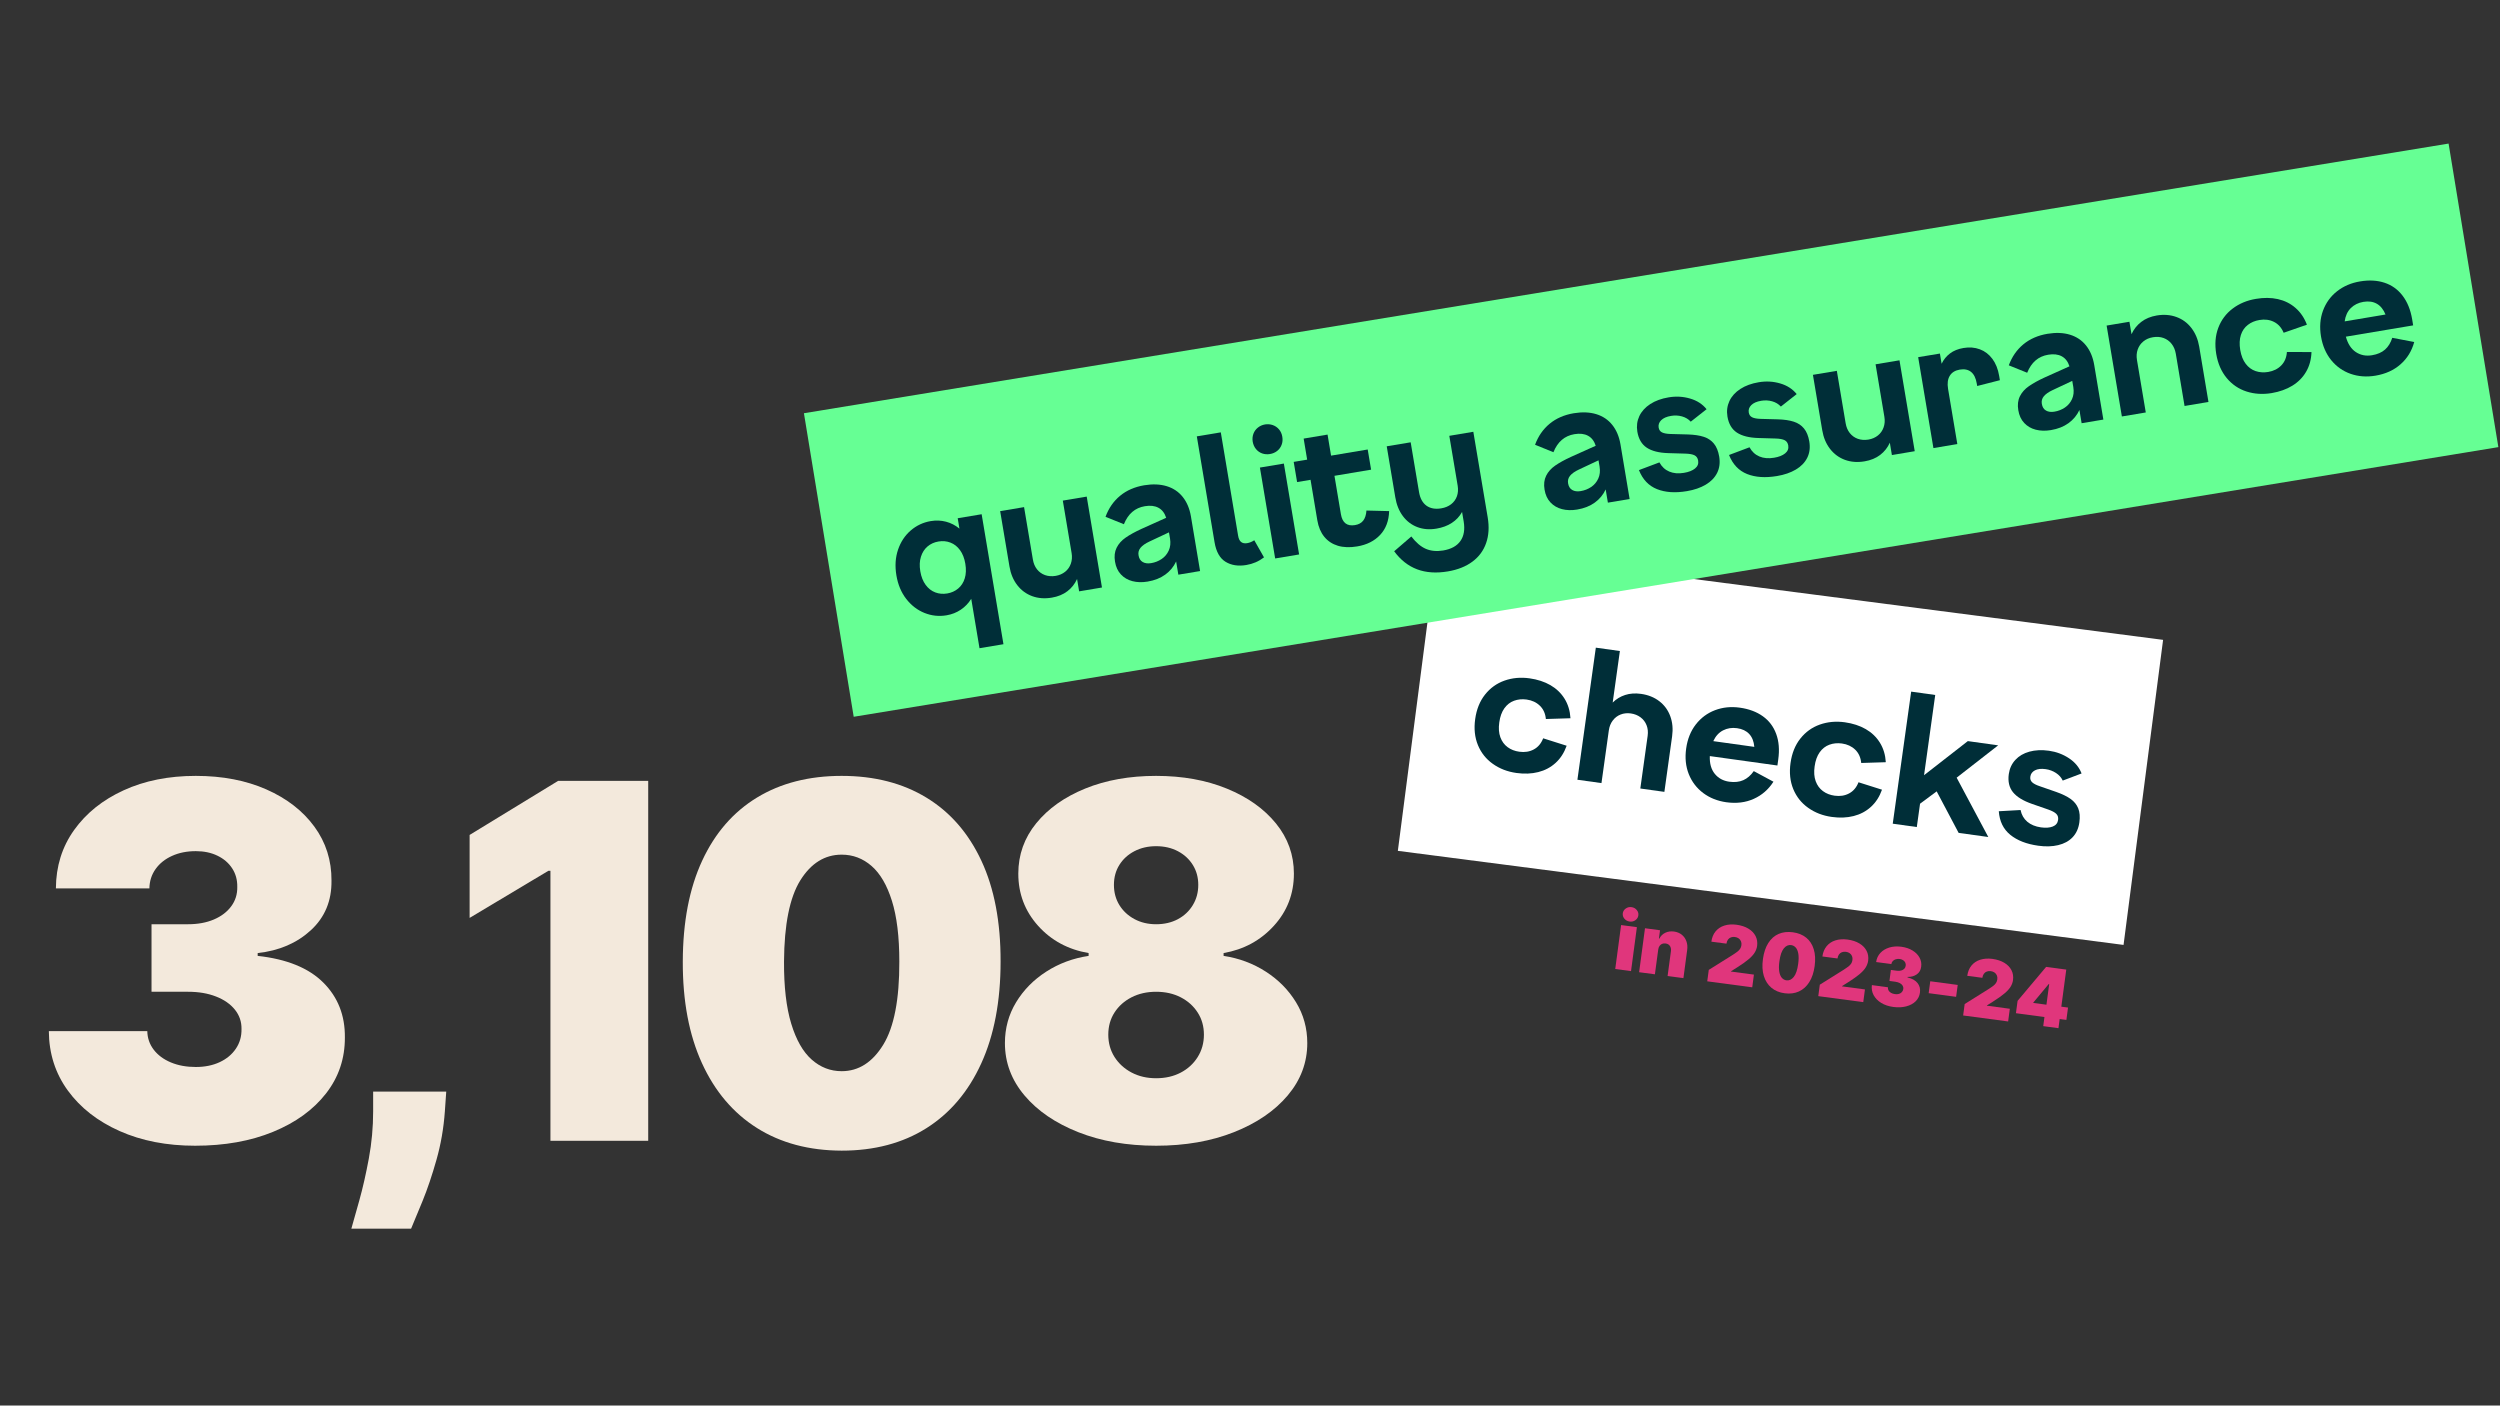 <svg xmlns="http://www.w3.org/2000/svg" xmlns:xlink="http://www.w3.org/1999/xlink" width="1366" zoomAndPan="magnify" viewBox="0 0 1024.5 576" height="768" preserveAspectRatio="xMidYMid meet" version="1.0"><rect x="0" y="0" width="1024.5" height="576" fill="#333333" stroke="none"/><defs><g/><clipPath id="b7a4345699"><path d="M 572 223 L 887 223 L 887 388 L 572 388 Z M 572 223 " clip-rule="nonzero"/></clipPath><clipPath id="bd78a6d0d0"><path d="M 589.039 223.668 L 886.586 262.234 L 870.383 387.246 L 572.836 348.68 Z M 589.039 223.668 " clip-rule="nonzero"/></clipPath><clipPath id="38e8726804"><path d="M 329 58 L 1024 58 L 1024 294 L 329 294 Z M 329 58 " clip-rule="nonzero"/></clipPath><clipPath id="73305f9b83"><path d="M 329.449 169.34 L 1003.605 58.805 L 1024 183.203 L 349.848 293.734 Z M 329.449 169.34 " clip-rule="nonzero"/></clipPath></defs><g clip-path="url(#b7a4345699)"><g clip-path="url(#bd78a6d0d0)"><path fill="#ffffff" d="M 589.039 223.668 L 886.434 262.215 L 870.23 387.227 L 572.836 348.68 Z M 589.039 223.668 " fill-opacity="1" fill-rule="nonzero"/></g></g><g fill="#002e38" fill-opacity="1"><g transform="translate(599.391, 312.979)"><g><path d="M 22.016 3.781 C 18.367 3.27 15.16 2.031 12.391 0.062 C 9.617 -1.895 7.578 -4.457 6.266 -7.625 C 4.961 -10.801 4.586 -14.363 5.141 -18.312 C 5.691 -22.289 7.031 -25.625 9.156 -28.312 C 11.281 -31.008 13.941 -32.926 17.141 -34.062 C 20.348 -35.195 23.773 -35.508 27.422 -35 C 30.68 -34.539 33.531 -33.609 35.969 -32.203 C 38.406 -30.797 40.336 -28.941 41.766 -26.641 C 43.191 -24.348 44 -21.68 44.188 -18.641 L 34.109 -18.328 C 33.898 -20.566 33.082 -22.379 31.656 -23.766 C 30.238 -25.148 28.422 -26 26.203 -26.312 C 24.359 -26.562 22.645 -26.395 21.062 -25.812 C 19.488 -25.238 18.164 -24.207 17.094 -22.719 C 16.031 -21.227 15.336 -19.301 15.016 -16.938 C 14.68 -14.594 14.828 -12.566 15.453 -10.859 C 16.078 -9.148 17.066 -7.797 18.422 -6.797 C 19.773 -5.797 21.375 -5.172 23.219 -4.922 C 25.438 -4.609 27.414 -4.922 29.156 -5.859 C 30.906 -6.797 32.188 -8.316 33 -10.422 L 42.625 -7.375 C 41.602 -4.508 40.094 -2.164 38.094 -0.344 C 36.094 1.477 33.727 2.734 31 3.422 C 28.27 4.117 25.273 4.238 22.016 3.781 Z M 22.016 3.781 "/></g></g></g><g fill="#002e38" fill-opacity="1"><g transform="translate(642.501, 318.989)"><g><path d="M 32.703 -17.422 C 32.93 -19.016 32.785 -20.469 32.266 -21.781 C 31.754 -23.102 30.93 -24.188 29.797 -25.031 C 28.672 -25.875 27.336 -26.406 25.797 -26.625 C 24.285 -26.832 22.891 -26.68 21.609 -26.172 C 20.328 -25.672 19.258 -24.852 18.406 -23.719 C 17.551 -22.594 17.016 -21.242 16.797 -19.672 L 13.781 1.922 L 3.922 0.547 L 11.469 -53.578 L 21.328 -52.203 L 18.375 -31.078 C 19.832 -32.523 21.535 -33.562 23.484 -34.188 C 25.441 -34.82 27.613 -34.973 30 -34.641 C 32.945 -34.223 35.453 -33.211 37.516 -31.609 C 39.578 -30.016 41.066 -27.969 41.984 -25.469 C 42.898 -22.969 43.148 -20.234 42.734 -17.266 L 39.562 5.516 L 29.703 4.141 Z M 32.703 -17.422 "/></g></g></g><g fill="#002e38" fill-opacity="1"><g transform="translate(685.853, 325.032)"><g><path d="M 21.609 3.734 C 17.973 3.223 14.812 1.961 12.125 -0.047 C 9.438 -2.066 7.461 -4.656 6.203 -7.812 C 4.953 -10.977 4.598 -14.477 5.141 -18.312 C 5.672 -22.156 6.984 -25.43 9.078 -28.141 C 11.18 -30.848 13.812 -32.801 16.969 -34 C 20.125 -35.195 23.516 -35.539 27.141 -35.031 C 30.867 -34.508 34.004 -33.336 36.547 -31.516 C 39.098 -29.703 40.926 -27.285 42.031 -24.266 C 43.145 -21.242 43.426 -17.758 42.875 -13.812 L 42.531 -11.328 L 14.828 -15.188 C 14.711 -12.156 15.391 -9.734 16.859 -7.922 C 18.328 -6.117 20.301 -5.039 22.781 -4.688 C 25 -4.383 26.922 -4.594 28.547 -5.312 C 30.18 -6.031 31.613 -7.27 32.844 -9.031 L 40.906 -4.688 C 38.852 -1.488 36.16 0.852 32.828 2.344 C 29.504 3.844 25.766 4.305 21.609 3.734 Z M 33.062 -18.969 C 32.875 -21.195 32.176 -22.957 30.969 -24.25 C 29.77 -25.539 28.102 -26.332 25.969 -26.625 C 23.883 -26.914 21.977 -26.613 20.25 -25.719 C 18.531 -24.832 17.195 -23.363 16.25 -21.312 Z M 33.062 -18.969 "/></g></g></g><g fill="#002e38" fill-opacity="1"><g transform="translate(728.617, 330.994)"><g><path d="M 22.016 3.781 C 18.367 3.27 15.16 2.031 12.391 0.062 C 9.617 -1.895 7.578 -4.457 6.266 -7.625 C 4.961 -10.801 4.586 -14.363 5.141 -18.312 C 5.691 -22.289 7.031 -25.625 9.156 -28.312 C 11.281 -31.008 13.941 -32.926 17.141 -34.062 C 20.348 -35.195 23.773 -35.508 27.422 -35 C 30.68 -34.539 33.531 -33.609 35.969 -32.203 C 38.406 -30.797 40.336 -28.941 41.766 -26.641 C 43.191 -24.348 44 -21.68 44.188 -18.641 L 34.109 -18.328 C 33.898 -20.566 33.082 -22.379 31.656 -23.766 C 30.238 -25.148 28.422 -26 26.203 -26.312 C 24.359 -26.562 22.645 -26.395 21.062 -25.812 C 19.488 -25.238 18.164 -24.207 17.094 -22.719 C 16.031 -21.227 15.336 -19.301 15.016 -16.938 C 14.68 -14.594 14.828 -12.566 15.453 -10.859 C 16.078 -9.148 17.066 -7.797 18.422 -6.797 C 19.773 -5.797 21.375 -5.172 23.219 -4.922 C 25.438 -4.609 27.414 -4.922 29.156 -5.859 C 30.906 -6.797 32.188 -8.316 33 -10.422 L 42.625 -7.375 C 41.602 -4.508 40.094 -2.164 38.094 -0.344 C 36.094 1.477 33.727 2.734 31 3.422 C 28.27 4.117 25.273 4.238 22.016 3.781 Z M 22.016 3.781 "/></g></g></g><g fill="#002e38" fill-opacity="1"><g transform="translate(771.726, 337.004)"><g><path d="M 21.922 -12.703 L 15.109 -7.641 L 13.781 1.922 L 3.922 0.547 L 11.469 -53.578 L 21.328 -52.203 L 16.75 -19.328 L 34.688 -33.297 L 47.125 -31.562 L 30.109 -18.312 L 43.078 6 L 30.922 4.312 Z M 21.922 -12.703 "/></g></g></g><g fill="#002e38" fill-opacity="1"><g transform="translate(815.703, 343.135)"><g><path d="M 19.562 3.438 C 14.77 2.77 10.953 1.281 8.109 -1.031 C 5.266 -3.352 3.695 -6.57 3.406 -10.688 L 12.328 -11.188 C 12.723 -9.219 13.641 -7.617 15.078 -6.391 C 16.523 -5.172 18.391 -4.398 20.672 -4.078 C 22.617 -3.805 24.234 -3.922 25.516 -4.422 C 26.797 -4.93 27.523 -5.832 27.703 -7.125 C 27.848 -8.156 27.602 -8.984 26.969 -9.609 C 26.344 -10.242 25.223 -10.844 23.609 -11.406 L 17 -13.703 C 13.363 -14.973 10.766 -16.57 9.203 -18.5 C 7.648 -20.438 7.082 -22.91 7.5 -25.922 C 7.82 -28.203 8.719 -30.141 10.188 -31.734 C 11.656 -33.328 13.578 -34.453 15.953 -35.109 C 18.328 -35.766 20.992 -35.891 23.953 -35.484 C 26.984 -35.055 29.727 -34.023 32.188 -32.391 C 34.645 -30.766 36.359 -28.691 37.328 -26.172 L 29.609 -23.25 C 29.023 -24.508 28.098 -25.551 26.828 -26.375 C 25.566 -27.195 24.164 -27.719 22.625 -27.938 C 20.789 -28.195 19.32 -28.035 18.219 -27.453 C 17.113 -26.867 16.484 -26.008 16.328 -24.875 C 16.191 -23.938 16.43 -23.172 17.047 -22.578 C 17.66 -21.984 18.711 -21.438 20.203 -20.938 L 26.906 -18.609 C 29.375 -17.742 31.348 -16.785 32.828 -15.734 C 34.305 -14.68 35.352 -13.379 35.969 -11.828 C 36.582 -10.285 36.734 -8.383 36.422 -6.125 C 36.066 -3.613 35.133 -1.57 33.625 0 C 32.125 1.562 30.16 2.629 27.734 3.203 C 25.305 3.785 22.582 3.863 19.562 3.438 Z M 19.562 3.438 "/></g></g></g><g fill="#f3e9dc" fill-opacity="1"><g transform="translate(12.533, 467.503)"><g><path d="M 67.422 2.016 C 55.797 2.016 45.484 0.008 36.484 -4 C 27.484 -8.008 20.41 -13.539 15.266 -20.594 C 10.129 -27.656 7.535 -35.773 7.484 -44.953 L 47.828 -44.953 C 47.879 -42.117 48.754 -39.582 50.453 -37.344 C 52.16 -35.113 54.504 -33.375 57.484 -32.125 C 60.461 -30.875 63.867 -30.25 67.703 -30.25 C 71.398 -30.25 74.664 -30.91 77.5 -32.234 C 80.332 -33.555 82.539 -35.395 84.125 -37.75 C 85.719 -40.102 86.488 -42.789 86.438 -45.812 C 86.488 -48.789 85.586 -51.43 83.734 -53.734 C 81.891 -56.035 79.312 -57.832 76 -59.125 C 72.688 -60.426 68.867 -61.078 64.547 -61.078 L 49.562 -61.078 L 49.562 -88.75 L 64.547 -88.75 C 68.523 -88.75 72.039 -89.395 75.094 -90.688 C 78.145 -91.988 80.52 -93.789 82.219 -96.094 C 83.926 -98.395 84.754 -101.035 84.703 -104.016 C 84.754 -106.898 84.055 -109.445 82.609 -111.656 C 81.172 -113.863 79.164 -115.586 76.594 -116.828 C 74.031 -118.078 71.066 -118.703 67.703 -118.703 C 64.055 -118.703 60.805 -118.051 57.953 -116.75 C 55.098 -115.457 52.852 -113.66 51.219 -111.359 C 49.582 -109.055 48.738 -106.414 48.688 -103.438 L 10.375 -103.438 C 10.414 -112.469 12.898 -120.438 17.828 -127.344 C 22.754 -134.258 29.516 -139.688 38.109 -143.625 C 46.703 -147.57 56.566 -149.547 67.703 -149.547 C 78.609 -149.547 88.25 -147.695 96.625 -144 C 105.008 -140.301 111.566 -135.219 116.297 -128.75 C 121.023 -122.289 123.363 -114.91 123.312 -106.609 C 123.414 -98.348 120.598 -91.578 114.859 -86.297 C 109.117 -81.016 101.852 -77.895 93.062 -76.938 L 93.062 -75.781 C 104.977 -74.477 113.938 -70.836 119.938 -64.859 C 125.938 -58.879 128.891 -51.379 128.797 -42.359 C 128.836 -33.711 126.254 -26.051 121.047 -19.375 C 115.836 -12.695 108.609 -7.461 99.359 -3.672 C 90.117 0.117 79.473 2.016 67.422 2.016 Z M 67.422 2.016 "/></g></g></g><g fill="#f3e9dc" fill-opacity="1"><g transform="translate(134.182, 467.503)"><g><path d="M 48.688 -20.172 L 48.125 -12.094 C 47.633 -5.188 46.488 1.43 44.688 7.766 C 42.895 14.109 41 19.727 39 24.625 C 37.008 29.531 35.438 33.328 34.281 36.016 L 9.797 36.016 C 10.566 33.328 11.66 29.445 13.078 24.375 C 14.492 19.312 15.789 13.598 16.969 7.234 C 18.145 0.867 18.734 -5.57 18.734 -12.094 L 18.734 -20.172 Z M 48.688 -20.172 "/></g></g></g><g fill="#f3e9dc" fill-opacity="1"><g transform="translate(183.509, 467.503)"><g><path d="M 82.125 -147.516 L 82.125 0 L 42.062 0 L 42.062 -110.641 L 41.203 -110.641 L 8.938 -91.344 L 8.938 -125.344 L 45.234 -147.516 Z M 82.125 -147.516 "/></g></g></g><g fill="#f3e9dc" fill-opacity="1"><g transform="translate(270.87, 467.503)"><g><path d="M 74.047 4.031 C 60.648 3.988 49.078 0.895 39.328 -5.25 C 29.578 -11.406 22.062 -20.27 16.781 -31.844 C 11.5 -43.414 8.883 -57.289 8.938 -73.469 C 8.977 -89.707 11.629 -103.488 16.891 -114.812 C 22.148 -126.145 29.641 -134.766 39.359 -140.672 C 49.086 -146.586 60.648 -149.547 74.047 -149.547 C 87.441 -149.547 99.016 -146.578 108.766 -140.641 C 118.516 -134.711 126.031 -126.082 131.312 -114.75 C 136.594 -103.414 139.211 -89.656 139.172 -73.469 C 139.172 -57.188 136.523 -43.258 131.234 -31.688 C 125.953 -20.113 118.445 -11.266 108.719 -5.141 C 99 0.973 87.441 4.031 74.047 4.031 Z M 74.047 -28.531 C 80.961 -28.531 86.641 -32.141 91.078 -39.359 C 95.523 -46.586 97.723 -57.957 97.672 -73.469 C 97.672 -83.602 96.66 -91.891 94.641 -98.328 C 92.629 -104.766 89.848 -109.531 86.297 -112.625 C 82.742 -115.719 78.66 -117.266 74.047 -117.266 C 67.129 -117.266 61.484 -113.758 57.109 -106.75 C 52.742 -99.738 50.516 -88.645 50.422 -73.469 C 50.367 -63.145 51.352 -54.656 53.375 -48 C 55.395 -41.352 58.191 -36.445 61.766 -33.281 C 65.348 -30.113 69.441 -28.531 74.047 -28.531 Z M 74.047 -28.531 "/></g></g></g><g fill="#f3e9dc" fill-opacity="1"><g transform="translate(403.755, 467.503)"><g><path d="M 70.016 2.016 C 58.109 2.016 47.484 0.164 38.141 -3.531 C 28.797 -7.227 21.445 -12.242 16.094 -18.578 C 10.738 -24.922 8.062 -32.078 8.062 -40.047 C 8.062 -46.148 9.586 -51.723 12.641 -56.766 C 15.691 -61.805 19.812 -65.992 25 -69.328 C 30.188 -72.672 35.973 -74.82 42.359 -75.781 L 42.359 -76.938 C 33.953 -78.375 27.047 -82.102 21.641 -88.125 C 16.242 -94.156 13.547 -101.273 13.547 -109.484 C 13.547 -117.223 15.992 -124.102 20.891 -130.125 C 25.785 -136.156 32.484 -140.898 40.984 -144.359 C 49.484 -147.816 59.16 -149.547 70.016 -149.547 C 80.867 -149.547 90.547 -147.801 99.047 -144.312 C 107.547 -140.832 114.242 -136.078 119.141 -130.047 C 124.035 -124.023 126.484 -117.172 126.484 -109.484 C 126.484 -101.223 123.742 -94.094 118.266 -88.094 C 112.797 -82.094 105.93 -78.375 97.672 -76.938 L 97.672 -75.781 C 104.016 -74.82 109.781 -72.672 114.969 -69.328 C 120.156 -65.992 124.285 -61.805 127.359 -56.766 C 130.43 -51.723 131.969 -46.148 131.969 -40.047 C 131.969 -32.078 129.289 -24.922 123.938 -18.578 C 118.582 -12.242 111.234 -7.227 101.891 -3.531 C 92.547 0.164 81.922 2.016 70.016 2.016 Z M 70.016 -25.641 C 73.805 -25.641 77.164 -26.406 80.094 -27.938 C 83.031 -29.477 85.348 -31.602 87.047 -34.312 C 88.754 -37.031 89.609 -40.094 89.609 -43.5 C 89.609 -46.914 88.754 -49.941 87.047 -52.578 C 85.348 -55.223 83.031 -57.301 80.094 -58.812 C 77.164 -60.32 73.805 -61.078 70.016 -61.078 C 66.266 -61.078 62.91 -60.32 59.953 -58.812 C 57.004 -57.301 54.676 -55.223 52.969 -52.578 C 51.27 -49.941 50.422 -46.914 50.422 -43.5 C 50.422 -40.094 51.27 -37.047 52.969 -34.359 C 54.676 -31.672 57.004 -29.547 59.953 -27.984 C 62.91 -26.422 66.266 -25.641 70.016 -25.641 Z M 70.016 -88.75 C 73.379 -88.75 76.359 -89.441 78.953 -90.828 C 81.547 -92.223 83.582 -94.145 85.062 -96.594 C 86.551 -99.039 87.297 -101.801 87.297 -104.875 C 87.297 -107.945 86.551 -110.672 85.062 -113.047 C 83.582 -115.43 81.547 -117.305 78.953 -118.672 C 76.359 -120.047 73.379 -120.734 70.016 -120.734 C 66.703 -120.734 63.734 -120.047 61.109 -118.672 C 58.492 -117.305 56.441 -115.43 54.953 -113.047 C 53.473 -110.672 52.734 -107.945 52.734 -104.875 C 52.734 -101.801 53.473 -99.051 54.953 -96.625 C 56.441 -94.207 58.492 -92.289 61.109 -90.875 C 63.734 -89.457 66.703 -88.75 70.016 -88.75 Z M 70.016 -88.75 "/></g></g></g><g clip-path="url(#38e8726804)"><g clip-path="url(#73305f9b83)"><path fill="#66ff94" d="M 329.449 169.34 L 1003.43 58.836 L 1023.828 183.23 L 349.848 293.734 Z M 329.449 169.34 " fill-opacity="1" fill-rule="nonzero"/></g></g><g fill="#002e38" fill-opacity="1"><g transform="translate(367.903, 254.794)"><g><path d="M 30.109 -9.406 C 28.992 -7.594 27.566 -6.102 25.828 -4.938 C 24.098 -3.77 22.148 -3.004 19.984 -2.641 C 16.879 -2.117 13.867 -2.441 10.953 -3.609 C 8.047 -4.773 5.555 -6.688 3.484 -9.344 C 1.422 -12 0.07 -15.223 -0.562 -19.016 C -1.195 -22.816 -0.973 -26.316 0.109 -29.516 C 1.191 -32.711 2.922 -35.336 5.297 -37.391 C 7.672 -39.441 10.41 -40.727 13.516 -41.25 C 15.68 -41.613 17.77 -41.531 19.781 -41 C 21.801 -40.469 23.633 -39.52 25.281 -38.156 L 24.562 -42.422 L 34.375 -44.062 L 43.312 9.203 L 33.5 10.844 Z M 9.234 -20.672 C 9.617 -18.422 10.352 -16.562 11.438 -15.094 C 12.52 -13.633 13.828 -12.613 15.359 -12.031 C 16.891 -11.445 18.531 -11.301 20.281 -11.594 C 22 -11.883 23.488 -12.555 24.75 -13.609 C 26.02 -14.66 26.922 -16.051 27.453 -17.781 C 27.992 -19.52 28.07 -21.516 27.688 -23.766 C 27.312 -26.023 26.586 -27.883 25.516 -29.344 C 24.453 -30.812 23.145 -31.844 21.594 -32.438 C 20.051 -33.031 18.422 -33.18 16.703 -32.891 C 14.953 -32.598 13.453 -31.922 12.203 -30.859 C 10.953 -29.797 10.051 -28.395 9.5 -26.656 C 8.945 -24.926 8.859 -22.93 9.234 -20.672 Z M 9.234 -20.672 "/></g></g></g><g fill="#002e38" fill-opacity="1"><g transform="translate(412.383, 247.335)"><g><path d="M 10.891 -18.047 C 11.148 -16.473 11.711 -15.133 12.578 -14.031 C 13.453 -12.926 14.551 -12.133 15.875 -11.656 C 17.195 -11.188 18.656 -11.082 20.25 -11.344 C 21.758 -11.602 23.055 -12.172 24.141 -13.047 C 25.223 -13.922 25.992 -15.023 26.453 -16.359 C 26.922 -17.691 27.023 -19.129 26.766 -20.672 L 23.156 -42.188 L 32.953 -43.828 L 39.203 -6.578 L 29.844 -5 L 29 -10.062 C 28.094 -8.051 26.77 -6.379 25.031 -5.047 C 23.301 -3.723 21.172 -2.848 18.641 -2.422 C 15.742 -1.93 13.066 -2.133 10.609 -3.031 C 8.148 -3.938 6.109 -5.441 4.484 -7.547 C 2.859 -9.648 1.797 -12.195 1.297 -15.188 L -2.516 -37.875 L 7.281 -39.516 Z M 10.891 -18.047 "/></g></g></g><g fill="#002e38" fill-opacity="1"><g transform="translate(455.448, 240.113)"><g><path d="M 14.844 -1.781 C 12.594 -1.406 10.52 -1.461 8.625 -1.953 C 6.738 -2.441 5.164 -3.359 3.906 -4.703 C 2.645 -6.047 1.836 -7.789 1.484 -9.938 C 1.117 -12.125 1.336 -14.023 2.141 -15.641 C 2.941 -17.254 4.176 -18.641 5.844 -19.797 C 7.52 -20.961 9.66 -22.145 12.266 -23.344 L 22.453 -27.922 C 21.828 -29.867 20.77 -31.238 19.281 -32.031 C 17.801 -32.832 15.945 -33.047 13.719 -32.672 C 9.695 -32.004 6.832 -29.539 5.125 -25.281 L -2.406 -28.328 C -1.113 -31.848 0.875 -34.719 3.562 -36.938 C 6.25 -39.156 9.547 -40.594 13.453 -41.25 C 16.91 -41.82 19.984 -41.695 22.672 -40.875 C 25.359 -40.051 27.547 -38.582 29.234 -36.469 C 30.93 -34.352 32.051 -31.695 32.594 -28.5 L 36.344 -6.094 L 27.438 -4.609 L 26.531 -10.031 C 25.539 -7.875 24.055 -6.078 22.078 -4.641 C 20.109 -3.211 17.695 -2.258 14.844 -1.781 Z M 11.125 -12.547 C 11.332 -11.254 11.898 -10.336 12.828 -9.797 C 13.766 -9.254 14.926 -9.102 16.312 -9.344 C 17.875 -9.602 19.301 -10.164 20.594 -11.031 C 21.883 -11.906 22.852 -13.055 23.5 -14.484 C 24.156 -15.922 24.332 -17.562 24.031 -19.406 L 23.594 -21.953 L 15.547 -18.172 C 13.898 -17.398 12.703 -16.562 11.953 -15.656 C 11.203 -14.75 10.926 -13.711 11.125 -12.547 Z M 11.125 -12.547 "/></g></g></g><g fill="#002e38" fill-opacity="1"><g transform="translate(495.581, 233.383)"><g><path d="M 15.172 -1.844 C 11.848 -1.281 9.008 -1.719 6.656 -3.156 C 4.301 -4.594 2.797 -7.27 2.141 -11.188 L -5.125 -54.562 L 4.703 -56.203 L 11.797 -13.859 C 11.992 -12.641 12.398 -11.781 13.016 -11.281 C 13.641 -10.781 14.473 -10.617 15.516 -10.797 C 16.484 -10.953 17.453 -11.348 18.422 -11.984 L 22.406 -4.969 C 20.238 -3.32 17.828 -2.281 15.172 -1.844 Z M 15.172 -1.844 "/></g></g></g><g fill="#002e38" fill-opacity="1"><g transform="translate(518.563, 229.529)"><g><path d="M -2.25 -37.922 L 7.562 -39.562 L 13.812 -2.312 L 4 -0.672 Z M -5.203 -48.531 C -5.391 -49.695 -5.289 -50.785 -4.906 -51.797 C -4.52 -52.805 -3.906 -53.645 -3.062 -54.312 C -2.227 -54.977 -1.258 -55.406 -0.156 -55.594 C 0.945 -55.77 2.004 -55.68 3.016 -55.328 C 4.035 -54.973 4.895 -54.379 5.594 -53.547 C 6.289 -52.723 6.734 -51.727 6.922 -50.562 C 7.129 -49.363 7.035 -48.254 6.641 -47.234 C 6.254 -46.223 5.641 -45.383 4.797 -44.719 C 3.953 -44.062 2.977 -43.645 1.875 -43.469 C 0.77 -43.281 -0.285 -43.359 -1.297 -43.703 C -2.305 -44.055 -3.156 -44.648 -3.844 -45.484 C -4.539 -46.316 -4.992 -47.332 -5.203 -48.531 Z M -5.203 -48.531 "/></g></g></g><g fill="#002e38" fill-opacity="1"><g transform="translate(536.439, 226.531)"><g><path d="M 19.734 -2.609 C 16.766 -2.109 14.133 -2.195 11.844 -2.875 C 9.562 -3.562 7.695 -4.789 6.25 -6.562 C 4.812 -8.332 3.863 -10.57 3.406 -13.281 L 0.625 -29.906 L -4.891 -28.984 L -6.281 -37.25 L -0.766 -38.172 L -2.203 -46.797 L 7.594 -48.438 L 9.031 -39.812 L 24.047 -42.328 L 25.438 -34.062 L 10.422 -31.547 L 13.062 -15.812 C 13.656 -12.289 15.578 -10.801 18.828 -11.344 C 20.328 -11.594 21.453 -12.203 22.203 -13.172 C 22.961 -14.141 23.406 -15.52 23.531 -17.312 L 32.828 -17.078 C 32.711 -13.078 31.484 -9.828 29.141 -7.328 C 26.805 -4.836 23.672 -3.266 19.734 -2.609 Z M 19.734 -2.609 "/></g></g></g><g fill="#002e38" fill-opacity="1"><g transform="translate(571.534, 220.646)"><g><path d="M 21.812 13.516 C 17.039 14.316 12.832 14.031 9.188 12.656 C 5.539 11.281 2.41 8.816 -0.203 5.266 L 6.828 -0.797 C 8.723 1.68 10.703 3.367 12.766 4.266 C 14.836 5.16 17.219 5.383 19.906 4.938 C 23.176 4.383 25.523 3.086 26.953 1.047 C 28.391 -0.984 28.832 -3.656 28.281 -6.969 L 27.625 -10.844 C 26.582 -8.988 25.176 -7.488 23.406 -6.344 C 21.645 -5.195 19.555 -4.422 17.141 -4.016 C 14.285 -3.535 11.672 -3.742 9.297 -4.641 C 6.922 -5.547 4.945 -7.047 3.375 -9.141 C 1.801 -11.242 0.758 -13.828 0.25 -16.891 L -3.25 -37.75 L 6.562 -39.391 L 9.984 -19.016 C 10.41 -16.461 11.414 -14.602 13 -13.438 C 14.594 -12.281 16.625 -11.91 19.094 -12.328 C 20.664 -12.586 22.008 -13.145 23.125 -14 C 24.238 -14.863 25.031 -15.945 25.5 -17.25 C 25.977 -18.562 26.086 -20.004 25.828 -21.578 L 22.391 -42.047 L 32.234 -43.703 L 38.125 -8.625 C 38.781 -4.707 38.566 -1.203 37.484 1.891 C 36.41 4.992 34.535 7.535 31.859 9.516 C 29.191 11.504 25.844 12.836 21.812 13.516 Z M 21.812 13.516 "/></g></g></g><g fill="#002e38" fill-opacity="1"><g transform="translate(613.978, 213.529)"><g/></g></g><g fill="#002e38" fill-opacity="1"><g transform="translate(631.474, 210.595)"><g><path d="M 14.844 -1.781 C 12.594 -1.406 10.52 -1.461 8.625 -1.953 C 6.738 -2.441 5.164 -3.359 3.906 -4.703 C 2.645 -6.047 1.836 -7.789 1.484 -9.938 C 1.117 -12.125 1.336 -14.023 2.141 -15.641 C 2.941 -17.254 4.176 -18.641 5.844 -19.797 C 7.52 -20.961 9.66 -22.145 12.266 -23.344 L 22.453 -27.922 C 21.828 -29.867 20.77 -31.238 19.281 -32.031 C 17.801 -32.832 15.945 -33.047 13.719 -32.672 C 9.695 -32.004 6.832 -29.539 5.125 -25.281 L -2.406 -28.328 C -1.113 -31.848 0.875 -34.719 3.562 -36.938 C 6.25 -39.156 9.547 -40.594 13.453 -41.25 C 16.91 -41.82 19.984 -41.695 22.672 -40.875 C 25.359 -40.051 27.547 -38.582 29.234 -36.469 C 30.93 -34.352 32.051 -31.695 32.594 -28.5 L 36.344 -6.094 L 27.438 -4.609 L 26.531 -10.031 C 25.539 -7.875 24.055 -6.078 22.078 -4.641 C 20.109 -3.211 17.695 -2.258 14.844 -1.781 Z M 11.125 -12.547 C 11.332 -11.254 11.898 -10.336 12.828 -9.797 C 13.766 -9.254 14.926 -9.102 16.312 -9.344 C 17.875 -9.602 19.301 -10.164 20.594 -11.031 C 21.883 -11.906 22.852 -13.055 23.5 -14.484 C 24.156 -15.922 24.332 -17.562 24.031 -19.406 L 23.594 -21.953 L 15.547 -18.172 C 13.898 -17.398 12.703 -16.562 11.953 -15.656 C 11.203 -14.75 10.926 -13.711 11.125 -12.547 Z M 11.125 -12.547 "/></g></g></g><g fill="#002e38" fill-opacity="1"><g transform="translate(671.606, 203.865)"><g><path d="M 19.688 -2.594 C 14.914 -1.789 10.828 -2.066 7.422 -3.422 C 4.016 -4.785 1.551 -7.383 0.031 -11.219 L 8.422 -14.375 C 9.379 -12.602 10.727 -11.348 12.469 -10.609 C 14.207 -9.879 16.211 -9.707 18.484 -10.094 C 20.43 -10.414 21.941 -11.008 23.016 -11.875 C 24.086 -12.738 24.516 -13.816 24.297 -15.109 C 24.117 -16.141 23.633 -16.859 22.844 -17.266 C 22.062 -17.68 20.812 -17.914 19.094 -17.969 L 12.094 -18.172 C 8.258 -18.285 5.305 -19.031 3.234 -20.406 C 1.16 -21.789 -0.125 -23.977 -0.625 -26.969 C -1 -29.25 -0.727 -31.367 0.188 -33.328 C 1.113 -35.297 2.609 -36.945 4.672 -38.281 C 6.742 -39.625 9.254 -40.539 12.203 -41.031 C 15.211 -41.539 18.133 -41.379 20.969 -40.547 C 23.812 -39.723 26.07 -38.266 27.75 -36.172 L 21.266 -31.062 C 20.328 -32.094 19.133 -32.812 17.688 -33.219 C 16.238 -33.625 14.742 -33.695 13.203 -33.438 C 11.379 -33.133 10.023 -32.539 9.141 -31.656 C 8.266 -30.781 7.922 -29.773 8.109 -28.641 C 8.266 -27.711 8.723 -27.055 9.484 -26.672 C 10.242 -26.285 11.41 -26.066 12.984 -26.016 L 20.078 -25.828 C 22.691 -25.742 24.859 -25.422 26.578 -24.859 C 28.305 -24.297 29.695 -23.367 30.75 -22.078 C 31.812 -20.785 32.535 -19.016 32.922 -16.766 C 33.336 -14.266 33.055 -12.035 32.078 -10.078 C 31.109 -8.129 29.551 -6.52 27.406 -5.25 C 25.258 -3.977 22.688 -3.094 19.688 -2.594 Z M 19.688 -2.594 "/></g></g></g><g fill="#002e38" fill-opacity="1"><g transform="translate(708.53, 197.673)"><g><path d="M 19.688 -2.594 C 14.914 -1.789 10.828 -2.066 7.422 -3.422 C 4.016 -4.785 1.551 -7.383 0.031 -11.219 L 8.422 -14.375 C 9.379 -12.602 10.727 -11.348 12.469 -10.609 C 14.207 -9.879 16.211 -9.707 18.484 -10.094 C 20.43 -10.414 21.941 -11.008 23.016 -11.875 C 24.086 -12.738 24.516 -13.816 24.297 -15.109 C 24.117 -16.141 23.633 -16.859 22.844 -17.266 C 22.062 -17.68 20.812 -17.914 19.094 -17.969 L 12.094 -18.172 C 8.258 -18.285 5.305 -19.031 3.234 -20.406 C 1.16 -21.789 -0.125 -23.977 -0.625 -26.969 C -1 -29.25 -0.727 -31.367 0.188 -33.328 C 1.113 -35.297 2.609 -36.945 4.672 -38.281 C 6.742 -39.625 9.254 -40.539 12.203 -41.031 C 15.211 -41.539 18.133 -41.379 20.969 -40.547 C 23.812 -39.723 26.07 -38.266 27.75 -36.172 L 21.266 -31.062 C 20.328 -32.094 19.133 -32.812 17.688 -33.219 C 16.238 -33.625 14.742 -33.695 13.203 -33.438 C 11.379 -33.133 10.023 -32.539 9.141 -31.656 C 8.266 -30.781 7.922 -29.773 8.109 -28.641 C 8.266 -27.711 8.723 -27.055 9.484 -26.672 C 10.242 -26.285 11.41 -26.066 12.984 -26.016 L 20.078 -25.828 C 22.691 -25.742 24.859 -25.422 26.578 -24.859 C 28.305 -24.297 29.695 -23.367 30.75 -22.078 C 31.812 -20.785 32.535 -19.016 32.922 -16.766 C 33.336 -14.266 33.055 -12.035 32.078 -10.078 C 31.109 -8.129 29.551 -6.52 27.406 -5.25 C 25.258 -3.977 22.688 -3.094 19.688 -2.594 Z M 19.688 -2.594 "/></g></g></g><g fill="#002e38" fill-opacity="1"><g transform="translate(745.453, 191.481)"><g><path d="M 10.891 -18.047 C 11.148 -16.473 11.711 -15.133 12.578 -14.031 C 13.453 -12.926 14.551 -12.133 15.875 -11.656 C 17.195 -11.188 18.656 -11.082 20.25 -11.344 C 21.758 -11.602 23.055 -12.172 24.141 -13.047 C 25.223 -13.922 25.992 -15.023 26.453 -16.359 C 26.922 -17.691 27.023 -19.129 26.766 -20.672 L 23.156 -42.188 L 32.953 -43.828 L 39.203 -6.578 L 29.844 -5 L 29 -10.062 C 28.094 -8.051 26.77 -6.379 25.031 -5.047 C 23.301 -3.723 21.172 -2.848 18.641 -2.422 C 15.742 -1.93 13.066 -2.133 10.609 -3.031 C 8.148 -3.938 6.109 -5.441 4.484 -7.547 C 2.859 -9.648 1.797 -12.195 1.297 -15.188 L -2.516 -37.875 L 7.281 -39.516 Z M 10.891 -18.047 "/></g></g></g><g fill="#002e38" fill-opacity="1"><g transform="translate(788.518, 184.26)"><g><path d="M -2.453 -37.891 L 6.453 -39.375 L 7.156 -35.188 C 7.957 -36.883 9.102 -38.297 10.594 -39.422 C 12.082 -40.547 13.93 -41.289 16.141 -41.656 C 18.535 -42.062 20.754 -41.883 22.797 -41.125 C 24.848 -40.375 26.566 -39.066 27.953 -37.203 C 29.336 -35.348 30.266 -33.031 30.734 -30.25 L 31.031 -28.453 L 21.734 -26.078 L 21.562 -27.078 C 21.195 -29.285 20.426 -30.867 19.25 -31.828 C 18.07 -32.797 16.52 -33.117 14.594 -32.797 C 12.695 -32.473 11.332 -31.629 10.5 -30.266 C 9.664 -28.91 9.43 -27.129 9.797 -24.922 L 13.594 -2.281 L 3.797 -0.641 Z M -2.453 -37.891 "/></g></g></g><g fill="#002e38" fill-opacity="1"><g transform="translate(825.614, 178.039)"><g><path d="M 14.844 -1.781 C 12.594 -1.406 10.52 -1.461 8.625 -1.953 C 6.738 -2.441 5.164 -3.359 3.906 -4.703 C 2.645 -6.047 1.836 -7.789 1.484 -9.938 C 1.117 -12.125 1.336 -14.023 2.141 -15.641 C 2.941 -17.254 4.176 -18.641 5.844 -19.797 C 7.52 -20.961 9.66 -22.145 12.266 -23.344 L 22.453 -27.922 C 21.828 -29.867 20.77 -31.238 19.281 -32.031 C 17.801 -32.832 15.945 -33.047 13.719 -32.672 C 9.695 -32.004 6.832 -29.539 5.125 -25.281 L -2.406 -28.328 C -1.113 -31.848 0.875 -34.719 3.562 -36.938 C 6.25 -39.156 9.547 -40.594 13.453 -41.25 C 16.91 -41.82 19.984 -41.695 22.672 -40.875 C 25.359 -40.051 27.547 -38.582 29.234 -36.469 C 30.93 -34.352 32.051 -31.695 32.594 -28.5 L 36.344 -6.094 L 27.438 -4.609 L 26.531 -10.031 C 25.539 -7.875 24.055 -6.078 22.078 -4.641 C 20.109 -3.211 17.695 -2.258 14.844 -1.781 Z M 11.125 -12.547 C 11.332 -11.254 11.898 -10.336 12.828 -9.797 C 13.766 -9.254 14.926 -9.102 16.312 -9.344 C 17.875 -9.602 19.301 -10.164 20.594 -11.031 C 21.883 -11.906 22.852 -13.055 23.5 -14.484 C 24.156 -15.922 24.332 -17.562 24.031 -19.406 L 23.594 -21.953 L 15.547 -18.172 C 13.898 -17.398 12.703 -16.562 11.953 -15.656 C 11.203 -14.75 10.926 -13.711 11.125 -12.547 Z M 11.125 -12.547 "/></g></g></g><g fill="#002e38" fill-opacity="1"><g transform="translate(865.746, 171.309)"><g><path d="M 25.891 -26.406 C 25.617 -27.969 25.047 -29.301 24.172 -30.406 C 23.297 -31.52 22.195 -32.316 20.875 -32.797 C 19.562 -33.273 18.109 -33.379 16.516 -33.109 C 14.992 -32.859 13.691 -32.289 12.609 -31.406 C 11.523 -30.52 10.75 -29.41 10.281 -28.078 C 9.82 -26.754 9.723 -25.32 9.984 -23.781 L 13.594 -2.281 L 3.797 -0.641 L -2.453 -37.891 L 6.891 -39.453 L 7.75 -34.359 C 8.676 -36.391 10.004 -38.066 11.734 -39.391 C 13.461 -40.723 15.586 -41.602 18.109 -42.031 C 21.004 -42.508 23.68 -42.301 26.141 -41.406 C 28.598 -40.52 30.641 -39.023 32.266 -36.922 C 33.898 -34.816 34.973 -32.27 35.484 -29.281 L 39.281 -6.594 L 29.484 -4.938 Z M 25.891 -26.406 "/></g></g></g><g fill="#002e38" fill-opacity="1"><g transform="translate(908.812, 164.087)"><g><path d="M 22.125 -3 C 18.488 -2.395 15.055 -2.609 11.828 -3.641 C 8.609 -4.68 5.898 -6.52 3.703 -9.156 C 1.504 -11.801 0.07 -15.086 -0.594 -19.016 C -1.25 -22.973 -0.969 -26.555 0.25 -29.766 C 1.469 -32.973 3.43 -35.598 6.141 -37.641 C 8.848 -39.68 12.02 -41.004 15.656 -41.609 C 18.906 -42.16 21.906 -42.129 24.656 -41.516 C 27.406 -40.898 29.801 -39.707 31.844 -37.938 C 33.895 -36.176 35.469 -33.875 36.562 -31.031 L 27.031 -27.719 C 26.164 -29.789 24.848 -31.273 23.078 -32.172 C 21.305 -33.066 19.316 -33.328 17.109 -32.953 C 15.273 -32.648 13.691 -31.984 12.359 -30.953 C 11.023 -29.93 10.07 -28.551 9.5 -26.812 C 8.938 -25.07 8.848 -23.023 9.234 -20.672 C 9.629 -18.336 10.379 -16.445 11.484 -15 C 12.586 -13.551 13.938 -12.555 15.531 -12.016 C 17.133 -11.473 18.852 -11.352 20.688 -11.656 C 22.895 -12.031 24.688 -12.926 26.062 -14.344 C 27.445 -15.758 28.211 -17.594 28.359 -19.844 L 38.438 -19.812 C 38.332 -16.77 37.598 -14.082 36.234 -11.75 C 34.879 -9.414 33 -7.508 30.594 -6.031 C 28.195 -4.562 25.375 -3.551 22.125 -3 Z M 22.125 -3 "/></g></g></g><g fill="#002e38" fill-opacity="1"><g transform="translate(951.739, 156.889)"><g><path d="M 21.719 -2.938 C 18.102 -2.332 14.711 -2.582 11.547 -3.688 C 8.379 -4.801 5.723 -6.676 3.578 -9.312 C 1.441 -11.957 0.051 -15.191 -0.594 -19.016 C -1.227 -22.836 -0.957 -26.352 0.219 -29.562 C 1.406 -32.781 3.32 -35.43 5.969 -37.516 C 8.625 -39.609 11.766 -40.957 15.391 -41.562 C 19.098 -42.188 22.438 -42.008 25.406 -41.031 C 28.383 -40.062 30.852 -38.301 32.812 -35.75 C 34.781 -33.195 36.098 -29.957 36.766 -26.031 L 37.172 -23.547 L 9.594 -18.922 C 10.383 -16.004 11.75 -13.898 13.688 -12.609 C 15.633 -11.328 17.844 -10.895 20.312 -11.312 C 22.52 -11.676 24.297 -12.445 25.641 -13.625 C 26.984 -14.812 27.973 -16.422 28.609 -18.453 L 37.609 -16.734 C 36.617 -13.066 34.754 -10.023 32.016 -7.609 C 29.285 -5.191 25.852 -3.633 21.719 -2.938 Z M 25.844 -28 C 25 -30.082 23.805 -31.555 22.266 -32.422 C 20.734 -33.285 18.91 -33.539 16.797 -33.188 C 14.711 -32.844 12.984 -31.988 11.609 -30.625 C 10.242 -29.258 9.41 -27.445 9.109 -25.188 Z M 25.844 -28 "/></g></g></g><g fill="#e0367c" fill-opacity="1"><g transform="translate(660.284, 396.886)"><g><path d="M 1.641 0.219 L 4.047 -17.797 L 10.516 -16.938 L 8.109 1.078 Z M 7.547 -19.234 C 6.66 -19.359 5.941 -19.75 5.391 -20.406 C 4.848 -21.07 4.629 -21.812 4.734 -22.625 C 4.848 -23.438 5.254 -24.086 5.953 -24.578 C 6.648 -25.078 7.438 -25.266 8.312 -25.141 C 9.195 -25.023 9.91 -24.633 10.453 -23.969 C 11.004 -23.312 11.223 -22.578 11.109 -21.766 C 11.004 -20.953 10.602 -20.297 9.906 -19.797 C 9.207 -19.305 8.422 -19.117 7.547 -19.234 Z M 7.547 -19.234 "/></g></g></g><g fill="#e0367c" fill-opacity="1"><g transform="translate(670.07, 398.193)"><g><path d="M 9.469 -9.047 L 8.109 1.078 L 1.641 0.219 L 4.047 -17.797 L 10.203 -16.969 L 9.75 -13.547 L 9.922 -13.531 C 10.461 -14.613 11.27 -15.414 12.344 -15.938 C 13.414 -16.457 14.613 -16.629 15.938 -16.453 C 17.219 -16.273 18.289 -15.832 19.156 -15.125 C 20.02 -14.414 20.645 -13.516 21.031 -12.422 C 21.414 -11.336 21.516 -10.145 21.328 -8.844 L 19.797 2.641 L 13.312 1.781 L 14.672 -8.344 C 14.797 -9.227 14.66 -9.957 14.266 -10.531 C 13.879 -11.113 13.281 -11.457 12.469 -11.562 C 11.938 -11.633 11.457 -11.578 11.031 -11.391 C 10.613 -11.211 10.27 -10.926 10 -10.531 C 9.727 -10.145 9.551 -9.648 9.469 -9.047 Z M 9.469 -9.047 "/></g></g></g><g fill="#e0367c" fill-opacity="1"><g transform="translate(691.438, 401.045)"><g/></g></g><g fill="#e0367c" fill-opacity="1"><g transform="translate(698.036, 401.925)"><g><path d="M 1.594 0.219 L 2.219 -4.469 L 12.156 -10.688 C 12.82 -11.102 13.395 -11.5 13.875 -11.875 C 14.363 -12.25 14.754 -12.648 15.047 -13.078 C 15.336 -13.504 15.52 -14.004 15.594 -14.578 C 15.676 -15.191 15.613 -15.734 15.406 -16.203 C 15.207 -16.68 14.895 -17.07 14.469 -17.375 C 14.039 -17.676 13.523 -17.867 12.922 -17.953 C 12.316 -18.023 11.77 -17.969 11.281 -17.781 C 10.789 -17.602 10.391 -17.297 10.078 -16.859 C 9.766 -16.43 9.562 -15.883 9.469 -15.219 L 3.281 -16.031 C 3.508 -17.707 4.082 -19.109 5 -20.234 C 5.926 -21.359 7.125 -22.156 8.594 -22.625 C 10.07 -23.094 11.738 -23.207 13.594 -22.969 C 15.508 -22.707 17.129 -22.176 18.453 -21.375 C 19.785 -20.57 20.766 -19.562 21.391 -18.344 C 22.016 -17.133 22.227 -15.781 22.031 -14.281 C 21.906 -13.363 21.586 -12.477 21.078 -11.625 C 20.578 -10.77 19.754 -9.852 18.609 -8.875 C 17.473 -7.906 15.895 -6.781 13.875 -5.5 L 11.359 -3.922 L 11.328 -3.781 L 20.719 -2.531 L 20.031 2.672 Z M 1.594 0.219 "/></g></g></g><g fill="#e0367c" fill-opacity="1"><g transform="translate(719.403, 404.777)"><g><path d="M 11.953 2.266 C 9.773 1.973 7.961 1.219 6.516 0 C 5.066 -1.219 4.035 -2.82 3.422 -4.812 C 2.805 -6.812 2.68 -9.129 3.047 -11.766 C 3.41 -14.398 4.141 -16.582 5.234 -18.312 C 6.336 -20.051 7.742 -21.297 9.453 -22.047 C 11.172 -22.797 13.117 -23.023 15.297 -22.734 C 17.484 -22.441 19.305 -21.707 20.766 -20.531 C 22.223 -19.352 23.254 -17.781 23.859 -15.812 C 24.473 -13.852 24.602 -11.555 24.25 -8.922 C 23.895 -6.273 23.16 -4.07 22.047 -2.312 C 20.941 -0.551 19.531 0.723 17.812 1.516 C 16.094 2.305 14.141 2.555 11.953 2.266 Z M 12.672 -3.031 C 13.797 -2.883 14.797 -3.348 15.672 -4.422 C 16.555 -5.504 17.164 -7.305 17.5 -9.828 C 17.719 -11.484 17.734 -12.859 17.547 -13.953 C 17.359 -15.047 17.008 -15.879 16.5 -16.453 C 15.988 -17.035 15.352 -17.379 14.594 -17.484 C 13.469 -17.629 12.473 -17.176 11.609 -16.125 C 10.742 -15.082 10.141 -13.328 9.797 -10.859 C 9.566 -9.18 9.547 -7.781 9.734 -6.656 C 9.922 -5.531 10.27 -4.672 10.781 -4.078 C 11.301 -3.484 11.93 -3.133 12.672 -3.031 Z M 12.672 -3.031 "/></g></g></g><g fill="#e0367c" fill-opacity="1"><g transform="translate(743.537, 407.999)"><g><path d="M 1.594 0.219 L 2.219 -4.469 L 12.156 -10.688 C 12.82 -11.102 13.395 -11.5 13.875 -11.875 C 14.363 -12.25 14.754 -12.648 15.047 -13.078 C 15.336 -13.504 15.52 -14.004 15.594 -14.578 C 15.676 -15.191 15.613 -15.734 15.406 -16.203 C 15.207 -16.68 14.895 -17.07 14.469 -17.375 C 14.039 -17.676 13.523 -17.867 12.922 -17.953 C 12.316 -18.023 11.77 -17.969 11.281 -17.781 C 10.789 -17.602 10.391 -17.297 10.078 -16.859 C 9.766 -16.43 9.562 -15.883 9.469 -15.219 L 3.281 -16.031 C 3.508 -17.707 4.082 -19.109 5 -20.234 C 5.926 -21.359 7.125 -22.156 8.594 -22.625 C 10.07 -23.094 11.738 -23.207 13.594 -22.969 C 15.508 -22.707 17.129 -22.176 18.453 -21.375 C 19.785 -20.57 20.766 -19.562 21.391 -18.344 C 22.016 -17.133 22.227 -15.781 22.031 -14.281 C 21.906 -13.363 21.586 -12.477 21.078 -11.625 C 20.578 -10.77 19.754 -9.852 18.609 -8.875 C 17.473 -7.906 15.895 -6.781 13.875 -5.5 L 11.359 -3.922 L 11.328 -3.781 L 20.719 -2.531 L 20.031 2.672 Z M 1.594 0.219 "/></g></g></g><g fill="#e0367c" fill-opacity="1"><g transform="translate(764.905, 410.851)"><g><path d="M 10.938 1.797 C 9.031 1.535 7.391 0.984 6.016 0.141 C 4.648 -0.703 3.617 -1.754 2.922 -3.016 C 2.234 -4.285 1.988 -5.664 2.188 -7.156 L 8.766 -6.266 C 8.711 -5.805 8.797 -5.375 9.016 -4.969 C 9.242 -4.57 9.586 -4.238 10.047 -3.969 C 10.504 -3.707 11.051 -3.535 11.688 -3.453 C 12.281 -3.367 12.82 -3.406 13.312 -3.562 C 13.801 -3.719 14.195 -3.969 14.5 -4.312 C 14.812 -4.664 15.004 -5.094 15.078 -5.594 C 15.141 -6.062 15.047 -6.504 14.797 -6.922 C 14.555 -7.336 14.176 -7.688 13.656 -7.969 C 13.133 -8.25 12.523 -8.438 11.828 -8.531 L 9.391 -8.859 L 9.984 -13.375 L 12.422 -13.047 C 13.066 -12.961 13.656 -12.988 14.188 -13.125 C 14.719 -13.27 15.145 -13.508 15.469 -13.844 C 15.789 -14.188 15.984 -14.598 16.047 -15.078 C 16.117 -15.555 16.062 -15.988 15.875 -16.375 C 15.695 -16.758 15.41 -17.082 15.016 -17.344 C 14.617 -17.613 14.148 -17.785 13.609 -17.859 C 13.004 -17.93 12.457 -17.891 11.969 -17.734 C 11.477 -17.586 11.07 -17.344 10.75 -17 C 10.438 -16.664 10.242 -16.254 10.172 -15.766 L 3.938 -16.609 C 4.145 -18.078 4.723 -19.32 5.672 -20.344 C 6.629 -21.363 7.848 -22.098 9.328 -22.547 C 10.805 -23.004 12.457 -23.113 14.281 -22.875 C 16.051 -22.633 17.578 -22.117 18.859 -21.328 C 20.141 -20.547 21.094 -19.578 21.719 -18.422 C 22.352 -17.266 22.578 -16.02 22.391 -14.688 C 22.234 -13.32 21.629 -12.273 20.578 -11.547 C 19.523 -10.816 18.27 -10.473 16.812 -10.516 L 16.781 -10.312 C 18.707 -9.844 20.094 -9.055 20.938 -7.953 C 21.781 -6.859 22.098 -5.57 21.891 -4.094 C 21.703 -2.688 21.113 -1.492 20.125 -0.516 C 19.133 0.453 17.844 1.145 16.25 1.562 C 14.664 1.977 12.895 2.055 10.938 1.797 Z M 10.938 1.797 "/></g></g></g><g fill="#e0367c" fill-opacity="1"><g transform="translate(787.21, 413.828)"><g><path d="M 15.062 -10.203 L 14.406 -5.328 L 3.156 -6.828 L 3.812 -11.703 Z M 15.062 -10.203 "/></g></g></g><g fill="#e0367c" fill-opacity="1"><g transform="translate(802.904, 415.923)"><g><path d="M 1.594 0.219 L 2.219 -4.469 L 12.156 -10.688 C 12.82 -11.102 13.395 -11.5 13.875 -11.875 C 14.363 -12.25 14.754 -12.648 15.047 -13.078 C 15.336 -13.504 15.52 -14.004 15.594 -14.578 C 15.676 -15.191 15.613 -15.734 15.406 -16.203 C 15.207 -16.68 14.895 -17.07 14.469 -17.375 C 14.039 -17.676 13.523 -17.867 12.922 -17.953 C 12.316 -18.023 11.77 -17.969 11.281 -17.781 C 10.789 -17.602 10.391 -17.297 10.078 -16.859 C 9.766 -16.43 9.562 -15.883 9.469 -15.219 L 3.281 -16.031 C 3.508 -17.707 4.082 -19.109 5 -20.234 C 5.926 -21.359 7.125 -22.156 8.594 -22.625 C 10.07 -23.094 11.738 -23.207 13.594 -22.969 C 15.508 -22.707 17.129 -22.176 18.453 -21.375 C 19.785 -20.57 20.766 -19.562 21.391 -18.344 C 22.016 -17.133 22.227 -15.781 22.031 -14.281 C 21.906 -13.363 21.586 -12.477 21.078 -11.625 C 20.578 -10.77 19.754 -9.852 18.609 -8.875 C 17.473 -7.906 15.895 -6.781 13.875 -5.5 L 11.359 -3.922 L 11.328 -3.781 L 20.719 -2.531 L 20.031 2.672 Z M 1.594 0.219 "/></g></g></g><g fill="#e0367c" fill-opacity="1"><g transform="translate(824.272, 418.775)"><g><path d="M 1.859 -3.562 L 2.531 -8.625 L 14.234 -22.547 L 18.812 -21.938 L 17.906 -15.172 L 15.297 -15.516 L 9 -7.953 L 8.969 -7.766 L 23.203 -5.875 L 22.531 -0.812 Z M 13.047 1.734 L 13.75 -3.562 L 14.188 -5.75 L 16.391 -22.25 L 22.484 -21.438 L 19.281 2.578 Z M 13.047 1.734 "/></g></g></g></svg>